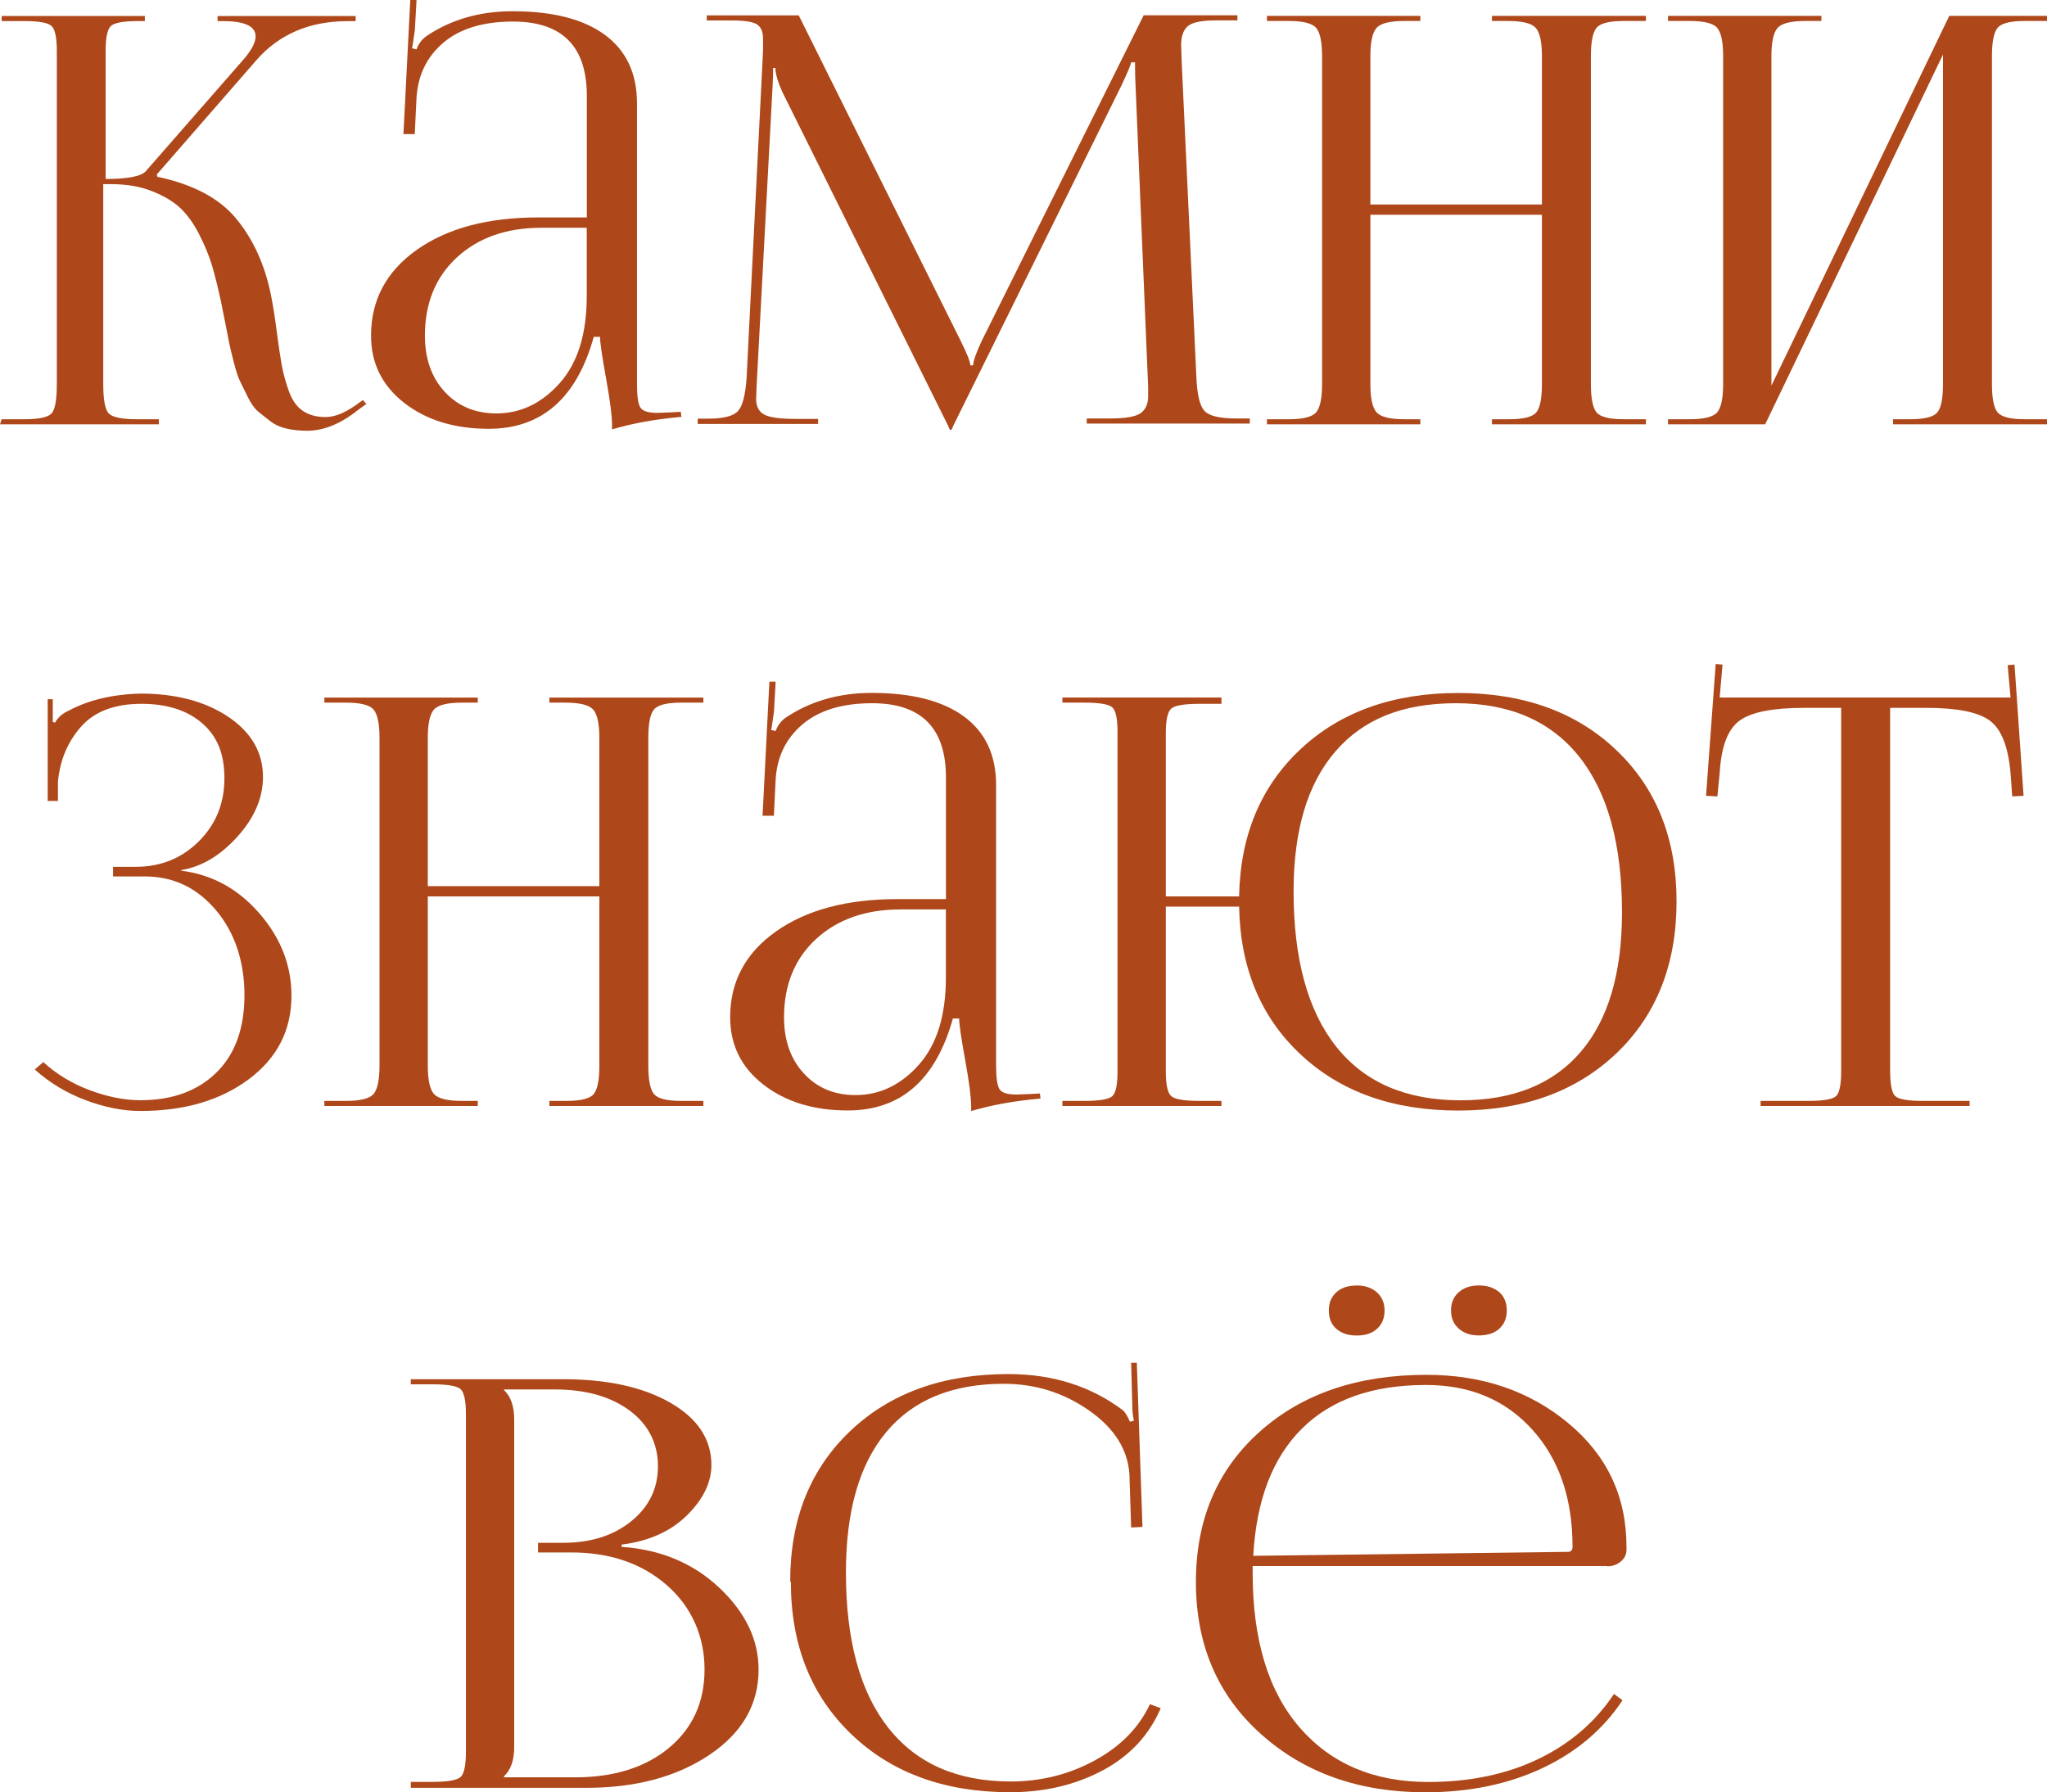 <?xml version="1.0" encoding="UTF-8"?> <svg xmlns="http://www.w3.org/2000/svg" id="Layer_2" data-name="Layer 2" viewBox="0 0 242.08 211.98"> <defs> <style> .cls-1 { fill: #ae4719; stroke-width: 0px; } </style> </defs> <g id="Layer_1-2" data-name="Layer 1"> <g> <path class="cls-1" d="m0,50.19l.2-.6h2.62c1.75,0,2.83-.22,3.26-.67.43-.45.64-1.61.64-3.49V6.05c0-1.61-.21-2.61-.64-2.99-.43-.38-1.51-.57-3.26-.57H.2v-.6h16.93v.6h-.67c-1.79,0-2.9.19-3.33.57-.43.38-.64,1.38-.64,2.99v15.12c2.64,0,4.23-.31,4.77-.94l11.69-13.37c.85-1.03,1.28-1.88,1.28-2.55,0-1.21-1.28-1.81-3.83-1.81h-.67v-.6h16.33v.6h-.94c-4.52,0-8.13,1.55-10.82,4.64l-11.76,13.5.07.27c4.25.9,7.38,2.56,9.37,5.01,1.99,2.44,3.35,5.43,4.06,8.97.22,1.07.45,2.48.67,4.2.22,1.72.43,3.08.6,4.06.18.99.46,2.02.84,3.09.38,1.07.93,1.86,1.65,2.35.72.49,1.61.74,2.69.74s2.19-.45,3.49-1.34l.94-.67.4.47-.94.67c-2.06,1.66-4.08,2.49-6.05,2.49-.85,0-1.65-.08-2.39-.24-.74-.16-1.39-.45-1.95-.87-.56-.43-1.05-.82-1.48-1.18-.43-.36-.83-.93-1.21-1.71-.38-.78-.68-1.4-.91-1.85-.23-.45-.47-1.2-.74-2.25-.27-1.05-.45-1.8-.54-2.25-.09-.45-.26-1.3-.5-2.55-.25-1.25-.41-2.08-.5-2.49-.36-1.66-.71-3.05-1.04-4.17-.34-1.12-.84-2.34-1.51-3.66-.67-1.32-1.43-2.37-2.28-3.16-.85-.78-1.97-1.44-3.36-1.98-1.39-.54-2.98-.81-4.77-.81h-.94v23.65c0,1.88.22,3.05.67,3.49.45.45,1.57.67,3.36.67h2.55v.6H0Z"></path> <path class="cls-1" d="m69.4,25.73v-14.38c0-5.87-2.91-8.8-8.73-8.8-3.54,0-6.29.84-8.26,2.52-1.97,1.68-3.02,3.89-3.16,6.62l-.2,4.17h-1.34l.81-15.86h.74l-.2,3.56c-.18,1.3-.29,2.02-.34,2.15l.54.13c.22-.63.6-1.14,1.14-1.55,2.91-1.97,6.32-2.96,10.21-2.96,4.75,0,8.39.93,10.92,2.79,2.53,1.86,3.8,4.56,3.8,8.1v33.19c0,1.43.13,2.36.4,2.79.27.43.94.64,2.02.64.13,0,.37-.01.71-.03.34-.02.59-.03.77-.03l1.28-.07.07.6c-3.05.27-5.78.76-8.2,1.48v-.54c0-1.08-.24-2.91-.71-5.51-.47-2.6-.71-4.23-.71-4.9h-.74c-2.02,7.26-6.16,10.88-12.43,10.88-4.03,0-7.36-1.02-9.98-3.06-2.62-2.04-3.93-4.69-3.93-7.96,0-4.21,1.8-7.59,5.41-10.15,3.61-2.55,8.39-3.83,14.34-3.83h5.78Zm0,1.21h-5.37c-4.12,0-7.45,1.17-9.98,3.49-2.53,2.33-3.8,5.42-3.8,9.27,0,2.73.78,4.95,2.35,6.65,1.57,1.7,3.6,2.55,6.11,2.55,2.87,0,5.36-1.2,7.49-3.59,2.13-2.4,3.19-5.83,3.19-10.31v-8.06Z"></path> <path class="cls-1" d="m82.51,50.19v-.67h1.21c1.84,0,3.02-.3,3.56-.91.54-.6.87-1.89,1.01-3.86l1.95-38.77v-1.41c0-.81-.24-1.37-.71-1.68-.47-.31-1.47-.47-2.99-.47h-2.96v-.6h10.88l19.15,38.5c.76,1.52,1.14,2.49,1.14,2.89h.34c0-.49.34-1.45,1.01-2.89L135.25,1.81h11.09v.6h-2.49c-1.7,0-2.82.22-3.36.67-.54.45-.81,1.21-.81,2.28,0,.18.01.47.03.87.02.4.03.72.03.94l1.75,37.56c.09,1.97.4,3.26.94,3.86.54.6,1.79.91,3.76.91h1.61v.6h-19.28v-.6h2.69c1.88,0,3.11-.21,3.7-.64.58-.43.87-1.09.87-1.98v-1.14l-1.48-35.41c-.05-.81-.07-1.79-.07-2.96h-.47c0,.22-.38,1.14-1.14,2.75l-19.89,40.25-.2.47h-.2l-.2-.47-19.62-39.51c-.54-1.21-.81-2.15-.81-2.82h-.27c0,.72-.02,1.48-.07,2.28l-1.88,35.27c0,.22-.01.52-.03.87-.02.36-.03.6-.03.74,0,.85.3,1.46.91,1.81.6.36,1.87.54,3.8.54h2.62v.6h-14.24Z"></path> <path class="cls-1" d="m149.83,50.19v-.6h2.55c1.7,0,2.79-.27,3.26-.81.47-.54.71-1.66.71-3.36V6.65c0-1.7-.24-2.82-.71-3.36-.47-.54-1.56-.81-3.26-.81h-2.55v-.6h18.14v.6h-1.88c-1.7,0-2.8.27-3.29.81-.49.54-.74,1.66-.74,3.36v17.54h20.29V6.65c0-1.7-.25-2.82-.74-3.36-.49-.54-1.59-.81-3.29-.81h-1.88v-.6h18.21v.6h-2.62c-1.7,0-2.78.27-3.22.81-.45.54-.67,1.66-.67,3.36v38.77c0,1.7.22,2.82.67,3.36.45.54,1.52.81,3.22.81h2.62v.6h-18.21v-.6h2.02c1.7,0,2.78-.27,3.22-.81.45-.54.67-1.66.67-3.36v-20.02h-20.29v20.02c0,1.7.25,2.82.74,3.36.49.54,1.59.81,3.29.81h1.88v.6h-18.14Z"></path> <path class="cls-1" d="m197.26,50.19v-.6h2.55c1.7,0,2.79-.27,3.26-.81.47-.54.71-1.66.71-3.36V6.65c0-1.7-.24-2.82-.71-3.36-.47-.54-1.56-.81-3.26-.81h-2.55v-.6h18.14v.6h-1.88c-1.7,0-2.8.27-3.29.81-.49.54-.74,1.66-.74,3.36v38.97L230.52,1.88h11.56v.6h-2.62c-1.7,0-2.78.27-3.22.81-.45.54-.67,1.66-.67,3.36v38.77c0,1.7.22,2.82.67,3.36.45.54,1.52.81,3.22.81h2.62v.6h-18.21v-.6h2.02c1.7,0,2.78-.27,3.22-.81.45-.54.67-1.66.67-3.36V6.45l-21.03,43.74h-11.49Z"></path> <path class="cls-1" d="m13.37,103.67v-1.14h2.69c2.96,0,5.44-1.01,7.46-3.02,2.02-2.02,3.02-4.5,3.02-7.46s-.88-4.99-2.65-6.52c-1.77-1.52-4.15-2.28-7.16-2.28-3.18,0-5.57.91-7.16,2.72-1.59,1.81-2.5,4-2.72,6.55v2.22h-1.21v-12.03h.6v2.69l.27.07c.36-.63.9-1.1,1.61-1.41,2.33-1.25,5.15-1.93,8.47-2.02,4.21,0,7.68.92,10.41,2.75,2.73,1.84,4.1,4.21,4.1,7.12,0,2.46-1.01,4.82-3.02,7.05-2.02,2.24-4.23,3.56-6.65,3.96v.07c3.63.45,6.71,2.13,9.24,5.04,2.53,2.91,3.8,6.16,3.8,9.74,0,4.08-1.68,7.37-5.04,9.88-3.36,2.51-7.64,3.76-12.83,3.76-2.06,0-4.22-.43-6.48-1.28-2.26-.85-4.27-2.06-6.01-3.63l1.01-.87c1.57,1.43,3.4,2.54,5.51,3.33,2.1.78,4.1,1.18,5.98,1.18,3.76,0,6.75-1.09,8.97-3.26,2.22-2.17,3.33-5.23,3.33-9.17s-1.12-7.38-3.36-10.04c-2.24-2.66-5.04-4-8.4-4h-3.76Z"></path> <path class="cls-1" d="m38.36,130.82v-.6h2.55c1.7,0,2.79-.27,3.26-.81.47-.54.71-1.66.71-3.36v-38.77c0-1.7-.24-2.82-.71-3.36-.47-.54-1.56-.81-3.26-.81h-2.55v-.6h18.14v.6h-1.88c-1.7,0-2.8.27-3.29.81-.49.54-.74,1.66-.74,3.36v17.54h20.29v-17.54c0-1.7-.25-2.82-.74-3.36-.49-.54-1.59-.81-3.29-.81h-1.88v-.6h18.21v.6h-2.62c-1.7,0-2.78.27-3.22.81-.45.54-.67,1.66-.67,3.36v38.77c0,1.7.22,2.82.67,3.36.45.54,1.52.81,3.22.81h2.62v.6h-18.21v-.6h2.02c1.7,0,2.78-.27,3.22-.81.45-.54.67-1.66.67-3.36v-20.02h-20.29v20.02c0,1.7.25,2.82.74,3.36.49.54,1.59.81,3.29.81h1.88v.6h-18.14Z"></path> <path class="cls-1" d="m111.87,106.36v-14.38c0-5.87-2.91-8.8-8.73-8.8-3.54,0-6.29.84-8.26,2.52-1.97,1.68-3.02,3.89-3.16,6.62l-.2,4.17h-1.34l.81-15.86h.74l-.2,3.56c-.18,1.3-.29,2.02-.34,2.15l.54.13c.22-.63.6-1.14,1.14-1.55,2.91-1.97,6.32-2.96,10.21-2.96,4.75,0,8.39.93,10.92,2.79,2.53,1.86,3.8,4.56,3.8,8.1v33.19c0,1.43.13,2.36.4,2.79.27.43.94.64,2.02.64.13,0,.37-.01.71-.03.34-.02.59-.03.77-.03l1.28-.07.07.6c-3.05.27-5.78.76-8.2,1.48v-.54c0-1.08-.24-2.91-.71-5.51-.47-2.6-.71-4.23-.71-4.9h-.74c-2.02,7.26-6.16,10.88-12.43,10.88-4.03,0-7.36-1.02-9.98-3.06-2.62-2.04-3.93-4.69-3.93-7.96,0-4.21,1.8-7.59,5.41-10.15,3.61-2.55,8.39-3.83,14.34-3.83h5.78Zm0,1.21h-5.37c-4.12,0-7.45,1.17-9.98,3.49-2.53,2.33-3.8,5.42-3.8,9.27,0,2.73.78,4.95,2.35,6.65,1.57,1.7,3.6,2.55,6.11,2.55,2.87,0,5.36-1.2,7.49-3.59,2.13-2.4,3.19-5.83,3.19-10.31v-8.06Z"></path> <path class="cls-1" d="m125.64,130.82v-.6h2.55c1.79,0,2.9-.18,3.33-.54.43-.36.64-1.34.64-2.96v-40.11c0-1.61-.21-2.6-.64-2.96-.43-.36-1.54-.54-3.33-.54h-2.55v-.6h18.81v.74h-2.55c-1.79,0-2.91.18-3.36.54-.45.36-.67,1.34-.67,2.96v19.28h8.67c.13-7.21,2.56-13.02,7.29-17.44,4.73-4.41,10.94-6.62,18.64-6.62s13.99,2.26,18.71,6.79c4.73,4.52,7.09,10.48,7.09,17.87s-2.36,13.42-7.09,17.94c-4.73,4.52-10.96,6.79-18.71,6.79s-13.92-2.21-18.64-6.62c-4.73-4.41-7.16-10.25-7.29-17.5h-8.67v19.48c0,1.61.22,2.6.67,2.96.45.36,1.57.54,3.36.54h2.55v.6h-18.81Zm47.1-.67c6.18,0,10.91-1.9,14.18-5.71,3.27-3.81,4.9-9.32,4.9-16.53,0-8.02-1.68-14.14-5.04-18.38-3.36-4.23-8.22-6.35-14.58-6.35s-10.99,1.9-14.28,5.71c-3.29,3.81-4.94,9.32-4.94,16.53,0,8.02,1.68,14.14,5.04,18.38,3.36,4.23,8.26,6.35,14.71,6.35Z"></path> <path class="cls-1" d="m208.21,130.82v-.6h5.64c1.79,0,2.89-.19,3.29-.57.4-.38.6-1.38.6-2.99v-42.93h-4.43c-3.67,0-6.2.5-7.59,1.51-1.39,1.01-2.17,3.08-2.35,6.21l-.27,2.75-1.34-.07,1.14-15.59.81.07-.34,3.9h34.4l-.34-3.83.81-.07,1.07,15.52-1.34.07-.2-2.75c-.27-3.13-1.09-5.21-2.45-6.21-1.37-1.01-3.86-1.51-7.49-1.51h-4.3v42.93c0,1.61.2,2.61.6,2.99.4.38,1.5.57,3.29.57h5.51v.6h-24.73Z"></path> <path class="cls-1" d="m48.58,211.44v-.67h2.55c1.79,0,2.9-.19,3.33-.57.43-.38.64-1.38.64-2.99v-39.91c0-1.61-.21-2.61-.64-2.99-.43-.38-1.53-.57-3.33-.57h-2.55v-.6h18.01c5.24,0,9.47.93,12.7,2.79,3.22,1.86,4.84,4.31,4.84,7.36,0,2.06-.96,4.04-2.89,5.95-1.93,1.9-4.5,3.06-7.73,3.46v.27c4.61.31,8.47,1.93,11.56,4.84,3.09,2.91,4.64,6.14,4.64,9.68,0,4.12-1.94,7.48-5.81,10.08-3.87,2.6-8.72,3.9-14.55,3.9h-20.76Zm11.02-1.21h8.4c4.61,0,8.32-1.16,11.12-3.49,2.8-2.33,4.2-5.42,4.2-9.27s-1.48-7.35-4.43-9.94c-2.96-2.6-6.74-3.9-11.36-3.9h-3.9v-1.14h2.96c3.27,0,5.96-.85,8.06-2.55,2.1-1.7,3.16-3.87,3.16-6.52s-1.12-4.93-3.36-6.58c-2.24-1.66-5.2-2.49-8.87-2.49h-5.98v.07c.81.76,1.21,1.93,1.21,3.49v38.77c0,1.52-.4,2.67-1.21,3.43v.13Z"></path> <path class="cls-1" d="m93.52,187.12l-.07-.07c0-7.35,2.36-13.27,7.09-17.77,4.73-4.5,10.96-6.75,18.71-6.75,5.24,0,9.76,1.43,13.57,4.3.27.27.54.72.81,1.34l.47-.13c-.13-.54-.2-1.19-.2-1.95l-.13-4.9h.67l.67,19.42-1.34.07-.2-6.25c-.18-2.96-1.77-5.49-4.77-7.59-3-2.1-6.36-3.16-10.08-3.16-6.09,0-10.73,1.9-13.91,5.71-3.18,3.81-4.77,9.34-4.77,16.6,0,8.02,1.67,14.14,5.01,18.38,3.34,4.23,8.16,6.35,14.48,6.35,3.58,0,6.9-.83,9.94-2.49,3.05-1.66,5.22-3.87,6.52-6.65l1.28.47c-1.39,3.23-3.7,5.69-6.92,7.39-3.22,1.7-6.85,2.55-10.88,2.55-7.75,0-14.01-2.28-18.78-6.85-4.77-4.57-7.16-10.57-7.16-18.01Z"></path> <path class="cls-1" d="m190.07,185.24h-41.93v.81c0,7.93,1.86,14.03,5.58,18.31,3.72,4.28,8.78,6.42,15.18,6.42,4.93,0,9.27-.91,13.03-2.72,3.76-1.81,6.74-4.38,8.94-7.69l1.01.74c-2.28,3.45-5.44,6.13-9.47,8.03-4.03,1.9-8.65,2.86-13.84,2.86-7.84,0-14.32-2.29-19.45-6.89-5.13-4.59-7.69-10.58-7.69-17.97s2.51-13.27,7.52-17.77c5.02-4.5,11.6-6.75,19.75-6.75,6.58,0,12.17,1.9,16.76,5.71,4.59,3.81,6.89,8.69,6.89,14.65v.34c0,.54-.22,1-.67,1.38-.45.38-.99.57-1.61.57Zm-41.86-1.21l37.22-.47c.36,0,.54-.2.54-.6,0-5.73-1.59-10.36-4.77-13.87-3.18-3.52-7.37-5.27-12.56-5.27-6.32,0-11.21,1.72-14.68,5.17-3.47,3.45-5.39,8.47-5.75,15.05Zm12.23-31.98c.98,0,1.78.27,2.39.81.6.54.91,1.25.91,2.15s-.29,1.61-.87,2.15c-.58.54-1.39.81-2.42.81s-1.78-.26-2.39-.77c-.6-.51-.91-1.24-.91-2.18s.29-1.61.87-2.15c.58-.54,1.39-.81,2.42-.81Zm12.06.81c.6-.54,1.4-.81,2.39-.81s1.78.26,2.39.77c.6.52.91,1.24.91,2.18s-.29,1.61-.87,2.15c-.58.54-1.39.81-2.42.81s-1.78-.27-2.39-.81-.91-1.25-.91-2.15.3-1.61.91-2.15Z"></path> </g> </g> </svg> 